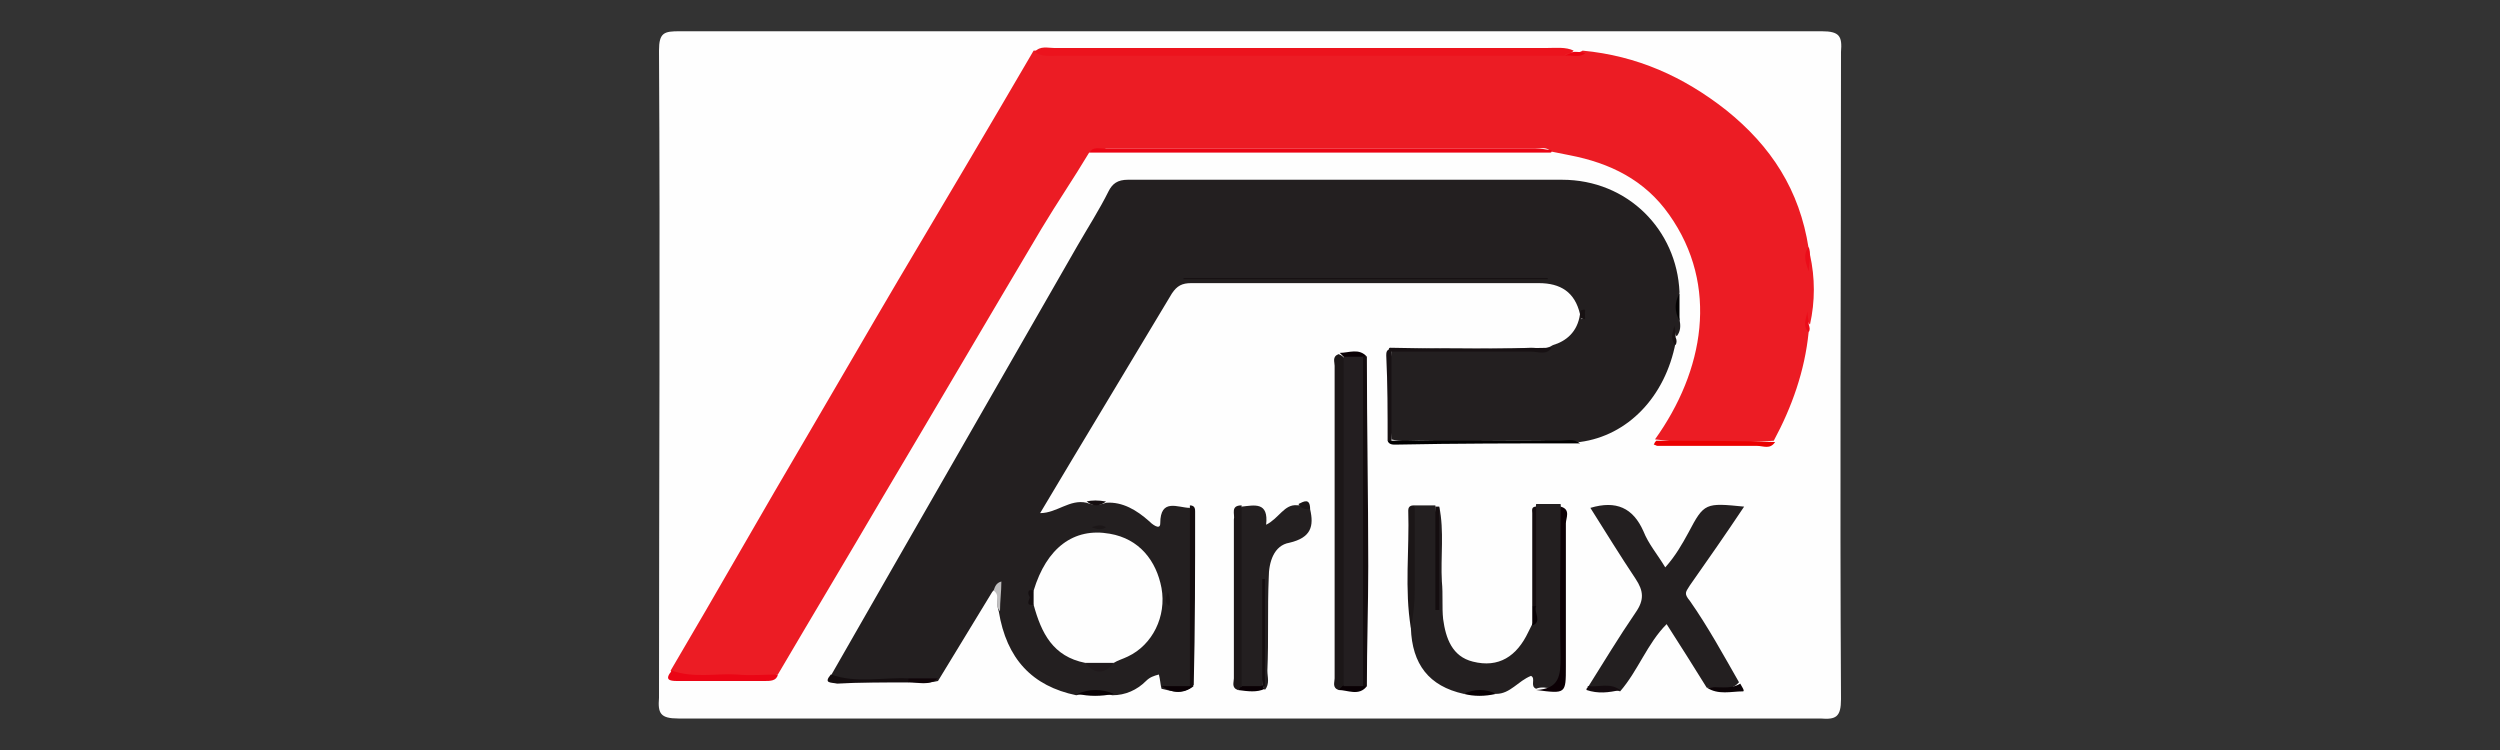 <?xml version="1.0" encoding="UTF-8"?> <svg xmlns="http://www.w3.org/2000/svg" xmlns:xlink="http://www.w3.org/1999/xlink" xmlns:xodm="http://www.corel.com/coreldraw/odm/2003" xml:space="preserve" width="200px" height="60px" version="1.1" style="shape-rendering:geometricPrecision; text-rendering:geometricPrecision; image-rendering:optimizeQuality; fill-rule:evenodd; clip-rule:evenodd" viewBox="0 0 200 60"><rect x="0" y="0" width="200" height="60" fill="#333333" stroke="none"/> <defs> <style type="text/css"> .fil0 {fill:none} .fil11 {fill:black;fill-rule:nonzero} .fil22 {fill:#030202;fill-rule:nonzero} .fil25 {fill:#070003;fill-rule:nonzero} .fil19 {fill:#080003;fill-rule:nonzero} .fil17 {fill:#080104;fill-rule:nonzero} .fil21 {fill:#090004;fill-rule:nonzero} .fil18 {fill:#0A0105;fill-rule:nonzero} .fil10 {fill:#0C0005;fill-rule:nonzero} .fil14 {fill:#0C0407;fill-rule:nonzero} .fil23 {fill:#0F0408;fill-rule:nonzero} .fil16 {fill:#140B0F;fill-rule:nonzero} .fil7 {fill:#140D0F;fill-rule:nonzero} .fil32 {fill:#140E10;fill-rule:nonzero} .fil28 {fill:#150E10;fill-rule:nonzero} .fil30 {fill:#171112;fill-rule:nonzero} .fil12 {fill:#171113;fill-rule:nonzero} .fil29 {fill:#191314;fill-rule:nonzero} .fil24 {fill:#1A1516;fill-rule:nonzero} .fil8 {fill:#1B1617;fill-rule:nonzero} .fil5 {fill:#1C1718;fill-rule:nonzero} .fil31 {fill:#1F191B;fill-rule:nonzero} .fil33 {fill:#231E20;fill-rule:nonzero} .fil3 {fill:#231F20;fill-rule:nonzero} .fil15 {fill:#BFBEBF;fill-rule:nonzero} .fil13 {fill:#EB0000;fill-rule:nonzero} .fil27 {fill:#EB0211;fill-rule:nonzero} .fil6 {fill:#EB0514;fill-rule:nonzero} .fil9 {fill:#EB0515;fill-rule:nonzero} .fil26 {fill:#EC0B18;fill-rule:nonzero} .fil20 {fill:#EC0C19;fill-rule:nonzero} .fil4 {fill:#EC131D;fill-rule:nonzero} .fil2 {fill:#EC1C24;fill-rule:nonzero} .fil1 {fill:#FEFEFE;fill-rule:nonzero} </style> </defs> <g id="Capa_x0020_1">  <rect class="fil0" width="200" height="60"></rect> <g id="_3056690906336"> <g> <path class="fil1" d="M99.85 57.48c-15.2,0 -30.39,0 -45.58,0 -1.45,0 -1.65,-0.42 -1.55,-1.66 0,-17.25 0.1,-34.51 0,-51.77 0,-1.45 0.41,-1.55 1.65,-1.55 30.49,0 60.98,0 91.36,0 1.45,0 1.65,0.41 1.55,1.65 0,17.26 -0.1,34.52 0,51.78 0,1.44 -0.41,1.65 -1.65,1.55 -15.2,0 -30.49,0 -45.78,0z"></path> <path class="fil2" d="M87.13 12.21c-1.24,2.07 -2.58,4.03 -3.82,6.1 -4.24,7.13 -8.47,14.36 -12.71,21.49 -2.79,4.76 -5.58,9.41 -8.37,14.16 -2.69,0.62 -5.37,0.31 -8.06,0.21 -0.31,0 -0.42,-0.31 -0.52,-0.52 3.72,-6.3 7.34,-12.71 11.06,-19.01 2.37,-4.03 4.75,-8.17 7.13,-12.2 3.62,-6.09 7.23,-12.19 10.85,-18.39 13.95,0 28,0 41.96,0 0.62,-0.11 1.34,0.41 1.96,0 4.34,0.41 8.06,2.07 11.47,4.75 3.62,2.9 5.89,6.41 6.61,11.06 -0.31,0.52 -0.1,1.14 -0.1,1.34 0,-0.1 -0.1,-0.51 0.21,-0.82 0.41,1.86 0.41,3.72 0,5.58 -0.31,-0.31 -0.21,-0.52 -0.21,-0.62 0.1,0.31 -0.1,0.72 0.1,1.24 -0.31,3.1 -1.34,5.99 -2.79,8.68 -3.2,0.2 -6.3,0.31 -9.5,-0.11 3.92,-5.47 5.16,-12.29 1.13,-17.98 -1.96,-2.79 -4.75,-4.13 -7.95,-4.75 -0.52,-0.1 -1.04,-0.21 -1.55,-0.31 -0.31,-0.41 -0.83,-0.21 -1.24,-0.21 -11.47,0 -22.95,0 -34.31,0 -0.42,0.11 -0.93,-0.1 -1.35,0.31z"></path> <path class="fil3" d="M126.4 25.13c-0.41,-1.76 -1.55,-2.48 -3.3,-2.48 -9.3,0 -18.5,0 -27.8,0 -0.73,0 -1.14,0.21 -1.55,0.83 -3.52,5.89 -7.03,11.67 -10.54,17.57 1.34,0 2.37,-1.14 3.72,-0.83 0.51,0.21 1.03,0.21 1.55,0 1.34,-0.1 2.48,0.62 3.41,1.44 0.2,0.21 0.93,0.83 0.93,0.21 0,-2.07 1.44,-1.24 2.37,-1.24 0.31,2.28 0.11,4.55 0.11,6.82 0,2.48 0.1,4.96 0,7.55 -0.73,0.51 -1.55,0.31 -2.38,0.1 -0.1,-0.41 -0.1,-0.72 -0.21,-1.14 -0.41,0.11 -0.72,0.21 -1.03,0.52 -0.72,0.72 -1.65,1.14 -2.69,1.14 -0.93,-0.21 -1.96,-0.21 -2.89,0 -3.51,-0.73 -5.58,-2.9 -6.2,-6.72 -0.21,-0.52 0,-1.03 -0.1,-1.55 -0.11,-0.41 -0.31,-0.1 -0.42,0 -1.44,2.38 -2.89,4.75 -4.34,7.13 -0.82,0.21 -1.65,0.1 -2.37,0.1 -1.55,0 -3.1,0 -4.65,0 -0.52,0 -1.24,0.21 -1.56,-0.51 6.62,-11.58 13.23,-23.05 19.74,-34.42 0.83,-1.44 1.76,-2.89 2.48,-4.34 0.31,-0.62 0.73,-0.93 1.55,-0.93 11.58,0 23.15,0 34.73,0 5.27,0 9.19,4.03 9.4,8.99 -0.1,0.73 -0.21,1.45 0,2.17 0.1,0.52 0.1,0.93 -0.21,1.35 -0.2,-0.11 -0.1,-0.31 -0.2,-0.52 0.1,0.31 -0.11,0.72 0.1,1.03 -0.83,4.34 -3.82,7.45 -7.65,7.96 -4.34,-0.21 -8.57,0 -12.91,-0.1 -0.73,0 -1.45,0.1 -2.17,-0.11 -0.21,-2.37 -0.21,-4.75 0,-7.13 3.72,-0.31 7.44,0 11.16,-0.2 0.62,0 1.13,0.2 1.75,-0.21 1.04,-0.31 1.97,-1.03 2.17,-2.48 0.11,0.21 0.21,0.21 0.11,0.41 0.2,-0.1 0.1,-0.2 0.1,-0.41 0,-0.1 0.1,-0.21 0,-0.21 -0.1,0.11 -0.1,0.21 -0.21,0.21z"></path> <path class="fil3" d="M136.53 55c-1.03,-1.66 -2.07,-3.31 -3.2,-5.07 -1.55,1.55 -2.28,3.72 -3.72,5.38 -0.83,-0.31 -1.76,0.1 -2.59,-0.31 1.24,-1.97 2.48,-4.03 3.83,-6 0.72,-1.03 0.62,-1.75 0,-2.69 -1.24,-1.86 -2.38,-3.71 -3.62,-5.68 2.07,-0.62 3.41,0 4.24,1.86 0.41,1.04 1.13,1.86 1.75,2.9 0.83,-0.93 1.35,-1.86 1.86,-2.79 1.25,-2.38 1.35,-2.38 4.45,-2.07 -1.45,2.17 -2.89,4.24 -4.34,6.3 -0.31,0.52 -0.52,0.62 0,1.24 1.45,2.07 2.69,4.34 3.93,6.51 -0.73,0.83 -1.66,0.42 -2.59,0.42z"></path> <path class="fil3" d="M113.18 40.43c0.51,0 1.03,0 1.65,0 0.31,2.68 0.1,5.47 0.1,7.44 0.21,-1.97 -0.2,-4.76 0.21,-7.34 0.41,1.96 0.1,4.03 0.21,5.99 0.1,1.04 0,2.07 0.1,3 0.21,1.55 0.72,3 2.38,3.41 2.06,0.52 3.51,-0.41 4.44,-2.38 0.1,-0.2 0.21,-0.41 0.31,-0.62 0.41,-0.62 0.1,-1.34 0.21,-2.06 0.1,-2.48 -0.21,-4.96 0.1,-7.55 0.62,0 1.34,0 1.96,0 0.31,2.9 0.11,5.89 0.11,8.79 0,1.44 -0.11,2.89 0,4.34 0.1,1.13 -0.21,1.75 -1.45,1.55 -0.21,0 -0.41,0 -0.62,0.1 -0.52,-0.21 0,-0.83 -0.41,-1.03 -1.04,0.41 -1.66,1.44 -2.79,1.44 -0.83,-0.2 -1.66,-0.2 -2.59,0 -2.79,-0.62 -4.13,-2.37 -4.23,-5.27 0,-2.99 0,-5.89 0,-8.88 0,-0.32 0.1,-0.62 0.31,-0.93z"></path> <path class="fil3" d="M104.81 40.74c0.31,1.34 0.1,2.27 -1.66,2.68 -1.24,0.21 -1.65,1.55 -1.65,2.79 -0.11,2.48 0,4.96 -0.11,7.44 0,0.52 0.21,1.04 -0.2,1.55 -0.1,-0.2 -0.21,-0.31 -0.1,-0.51 0,-2.69 0,-5.27 0,-7.65 -0.11,2.48 0.2,5.27 -0.11,7.96 -0.62,0.2 -1.13,0.2 -1.75,-0.11 -0.42,-0.93 -0.21,-1.96 -0.21,-2.99 0,-3.21 0,-6.41 0,-9.51 0,-0.62 -0.11,-1.24 0.31,-1.86 1.03,-0.11 2.17,-0.41 1.96,1.45 1.04,-0.52 1.45,-1.66 2.48,-1.56 0.42,0.01 0.83,0.01 1.04,0.32z"></path> <path class="fil4" d="M125.16 4.46c-13.53,0 -26.97,0 -40.51,0 -0.62,0 -1.34,0.11 -1.86,-0.31 0.42,-0.51 1.04,-0.31 1.55,-0.31 13.13,0 26.25,0 39.38,0 0.72,0 1.55,-0.1 2.17,0.21 -0.21,0.31 -0.62,0.1 -0.73,0.41z"></path> <path class="fil5" d="M107.08 55.2c-0.52,-0.2 -0.31,-0.62 -0.31,-0.93 0,-8.37 0,-16.64 0,-25.01 0,-0.31 -0.21,-0.72 0.31,-0.93 0.31,0.11 0.52,0.31 0.62,0.62 0.21,0.52 0.21,1.14 0.21,1.76 0,7.34 0,14.78 0,22.12 0,0.62 0,1.13 -0.21,1.75 -0.1,0.31 -0.31,0.52 -0.62,0.62z"></path> <path class="fil6" d="M87.13 12.21c0.31,-0.51 0.83,-0.31 1.35,-0.31 11.57,0 23.15,0 34.72,0 0.31,0 0.62,0.11 0.93,0.11 0,0 0,0.1 0,0.1 0,0 0,0.1 -0.1,0.1 -12.3,0 -24.6,0 -36.9,0z"></path> <path class="fil5" d="M99.33 40.43c0,4.85 0,9.61 0,14.46 0,0.21 -0.21,0.21 -0.31,0.31 -0.52,-0.2 -0.31,-0.62 -0.31,-0.93 0,-4.23 0,-8.47 0,-12.71 0.1,-0.41 -0.31,-1.13 0.62,-1.13z"></path> <path class="fil7" d="M109.35 28.54c0,5.58 0.11,11.16 0.11,16.74 0,3.21 -0.11,6.41 -0.11,9.61 -0.2,0.11 -0.41,0.11 -0.51,-0.1 -0.42,-0.72 -0.31,-1.45 -0.31,-2.17 0,-7.23 0,-14.47 0,-21.7 0,-0.73 -0.11,-1.55 0.31,-2.17 0.1,-0.31 0.31,-0.31 0.51,-0.21z"></path> <path class="fil8" d="M113.18 40.43c0,2.27 0,4.54 0,6.82 0,1.03 -0.11,1.96 -0.31,2.99 -0.52,-3.1 -0.11,-6.3 -0.21,-9.4 0,-0.41 0.31,-0.41 0.52,-0.41z"></path> <path class="fil9" d="M53.75 53.65c1.76,0.62 3.52,0.21 5.17,0.31 1.14,0.11 2.27,0 3.31,0 -0.1,0.52 -0.62,0.52 -1.04,0.52 -2.37,0 -4.65,0 -7.02,0 -0.62,0 -1.04,-0.1 -0.42,-0.83z"></path> <path class="fil10" d="M122.89 55.2c1.86,-0.1 1.96,-1.13 1.96,-2.68 -0.1,-4.03 0,-7.96 0,-11.99 0.83,0.21 0.42,0.93 0.42,1.34 0,3.83 0,7.65 0,11.47 0,2.17 0,2.17 -2.38,1.86z"></path> <path class="fil11" d="M111.32 35.26c4.44,0 8.99,0 13.43,0 0.52,0 1.14,-0.21 1.65,0.21 -4.96,0 -9.92,0 -14.77,0.1 -0.21,0 -0.52,0 -0.62,-0.31 0.1,-0.11 0.2,-0.11 0.31,0z"></path> <path class="fil7" d="M95.19 54.89c0,-4.85 0,-9.61 0,-14.46 0.42,0 0.42,0.31 0.42,0.51 0,4.65 0,9.3 -0.11,13.85 -0.1,0.21 -0.2,0.21 -0.31,0.1z"></path> <path class="fil12" d="M124.13 27.82c-0.41,0.62 -1.03,0.31 -1.65,0.31 -3.72,0 -7.44,0 -11.27,0 -0.1,-0.11 -0.1,-0.11 -0.1,-0.21 0,-0.1 0.1,-0.1 0.1,-0.1 4.34,0.1 8.68,0.1 12.92,0z"></path> <path class="fil13" d="M132.5 35.26c3.21,0 6.31,0 9.51,0.1 -0.41,0.62 -0.93,0.31 -1.45,0.31 -2.68,0 -5.27,0 -7.96,0 -0.1,0 -0.2,-0.1 -0.3,-0.1 0.1,-0.21 0.1,-0.21 0.2,-0.31z"></path> <path class="fil7" d="M115.14 40.53c0,2.79 0,5.48 0,8.27 -0.1,0 -0.21,0 -0.31,0 0,-2.79 0,-5.48 0,-8.27 0.1,0 0.21,0 0.31,0z"></path> <path class="fil7" d="M122.89 40.53c0,2.69 0,5.37 0,7.96 -0.1,0.1 -0.21,0.1 -0.31,0 0,-2.48 0,-4.96 0,-7.44 0,-0.21 -0.1,-0.52 0.31,-0.52z"></path> <path class="fil12" d="M111.32 27.92c0,0.1 0,0.21 0,0.31 0,2.38 0,4.75 0,7.03 -0.11,0 -0.21,0 -0.31,0 0,-2.28 0,-4.55 -0.11,-6.82 0,-0.21 0,-0.52 0.42,-0.52z"></path> <path class="fil7" d="M66.47 53.96c2.06,0.73 4.13,0.21 6.2,0.31 0.1,0.11 0.1,0.11 0.1,0.21 0,0.1 -0.1,0.1 -0.1,0.1 -1.86,0 -3.83,0 -5.69,0.11 -0.51,-0.11 -1.13,0 -0.51,-0.73z"></path> <path class="fil14" d="M136.53 55c0.93,-0.11 1.86,0.2 2.69,-0.31 0.1,0.2 0.41,0.62 0.21,0.62 -0.94,0 -1.97,0.31 -2.9,-0.31z"></path> <path class="fil15" d="M79.49 47.25c0.1,-0.31 0.2,-0.62 0.62,-0.73 0,0.83 -0.11,1.55 -0.11,2.38 -0.51,-0.52 0.11,-1.24 -0.51,-1.65z"></path> <path class="fil16" d="M127.02 54.89c0.83,0.11 1.76,-0.31 2.59,0.31 -0.93,0.21 -1.76,0.31 -2.69,0 0,0 0,-0.1 0,-0.1 0.1,-0.1 0.1,-0.1 0.1,-0.21z"></path> <path class="fil17" d="M86.2 55.51c0.93,-0.41 1.97,-0.41 2.9,0 -1.04,0.21 -1.97,0.21 -2.9,0z"></path> <path class="fil18" d="M95.19 54.89c0.11,0 0.21,0 0.31,0 -0.82,0.62 -1.65,0.62 -2.58,0 0.83,0 1.55,0 2.27,0z"></path> <path class="fil19" d="M117.1 55.51c0.83,-0.41 1.76,-0.41 2.59,0 -0.93,0.21 -1.76,0.21 -2.59,0z"></path> <path class="fil20" d="M144.8 20.38c0,0.41 -0.1,0.93 -0.1,1.34 -0.21,-0.62 -0.52,-1.34 0,-1.96 0.1,0.31 0.1,0.51 0.1,0.62z"></path> <path class="fil21" d="M109.35 28.54c-0.1,0 -0.2,0 -0.31,0 -0.51,0.41 -1.03,0.41 -1.55,0 -0.1,-0.1 -0.2,-0.21 -0.31,-0.31 0.73,0 1.55,-0.41 2.17,0.31z"></path> <path class="fil22" d="M134.36 25.65c-0.41,-0.73 -0.41,-1.45 0,-2.17 0,0.72 0,1.44 0,2.17z"></path> <path class="fil23" d="M72.67 54.58c0,-0.1 0,-0.2 0,-0.31 0.82,0 1.65,0 2.37,0 -0.72,0.62 -1.55,0.31 -2.37,0.31z"></path> <path class="fil21" d="M99.02 55.2c0.1,-0.1 0.21,-0.2 0.31,-0.31 0.52,0 1.03,0 1.55,0 0.1,-0.1 0.21,-0.1 0.21,0 0,0.11 0,0.21 0.1,0.21 -0.62,0.31 -1.34,0.21 -2.17,0.1z"></path> <path class="fil21" d="M109.04 54.89c0.11,0 0.21,0 0.31,0 -0.62,0.83 -1.55,0.31 -2.27,0.31 0.1,-0.1 0.21,-0.2 0.31,-0.31 0.62,-0.41 1.14,-0.41 1.65,0z"></path> <path class="fil24" d="M104.81 40.74c-0.31,0 -0.73,0 -0.93,-0.42 0.41,-0.2 0.93,-0.52 0.93,0.42z"></path> <path class="fil25" d="M122.58 48.49c0.1,0 0.21,0 0.31,0 -0.21,0.51 0.52,1.24 -0.31,1.55 0,-0.52 0,-1.04 0,-1.55z"></path> <path class="fil26" d="M144.7 26.58c-0.52,-0.52 -0.21,-1.04 -0.11,-1.66 0,0.31 0.11,0.73 0.11,1.04 0.1,0.31 0.1,0.41 0,0.62z"></path> <path class="fil27" d="M125.16 4.46c0.21,-0.1 0.52,-0.2 0.73,-0.31 0.31,0 0.62,0 0.93,0.11 -0.52,0.41 -1.14,0.1 -1.66,0.2z"></path> <path class="fil28" d="M88.48 40.12c-0.52,0.41 -1.04,0.41 -1.55,0 0.41,-0.11 0.93,-0.11 1.55,0z"></path> <path class="fil29" d="M134.05 27.61c-0.41,-0.41 -0.31,-0.83 -0.1,-1.55 0.1,0.41 0.1,0.72 0.1,0.93 0.1,0.21 0.1,0.41 0,0.62z"></path> <path class="fil30" d="M126.4 25.13c0,-0.1 0,-0.31 0.11,-0.31 0.51,-0.21 0.2,0.21 0.31,0.31 -0.11,0.1 0.2,0.62 -0.31,0.31 -0.11,0 -0.11,-0.1 -0.11,-0.31 0,0.1 0,0 0,0z"></path> <path class="fil1" d="M86.82 53.03c-2.58,-0.51 -3.51,-2.37 -4.13,-4.65 -0.31,-0.41 -0.31,-0.72 0,-1.13 1.03,-3.41 3.2,-5.07 6.1,-4.55 2.37,0.41 3.72,2.17 4.13,4.34 0.41,2.27 -0.72,4.55 -2.69,5.48 -0.41,0.2 -0.82,0.31 -1.13,0.51 -0.73,0.42 -1.55,0.42 -2.28,0z"></path> <path class="fil12" d="M123.82 22.34c-9.71,0 -19.43,0 -29.14,0 0,0 0,-0.1 0,-0.1 9.71,0 19.43,0 29.14,0 0,0 0,0 0,0.1z"></path> <path class="fil31" d="M86.82 53.03c0.73,0 1.55,0 2.28,0 -0.73,0.93 -1.55,0.93 -2.28,0z"></path> <path class="fil32" d="M82.69 47.25c0,0.41 0,0.72 0,1.13 -0.72,0.11 -0.31,-0.41 -0.31,-0.62 -0.1,-0.1 -0.31,-0.72 0.31,-0.51z"></path> <path class="fil5" d="M88.48 42.18c-0.31,0.21 -0.62,0.21 -1.14,0 0.52,-0.2 0.83,-0.2 1.14,0z"></path> <path class="fil5" d="M93.44 47.35c0.2,0.52 0.2,0.83 0.1,1.14 -0.41,-0.31 -0.31,-0.62 -0.1,-1.14z"></path> <path class="fil7" d="M101.19 54.89c-0.1,0 -0.1,0 -0.21,0 0,-2.89 0,-5.78 0,-8.57 0.11,0 0.11,0 0.21,0 0,2.89 0,5.78 0,8.57z"></path> <path class="fil33" d="M109.04 54.89c-0.51,0 -1.03,0 -1.55,0 0,-8.78 0,-17.56 0,-26.35 0.52,0 1.04,0 1.55,0 0,8.78 0,17.57 0,26.35z"></path> </g> </g> </g> </svg> 
